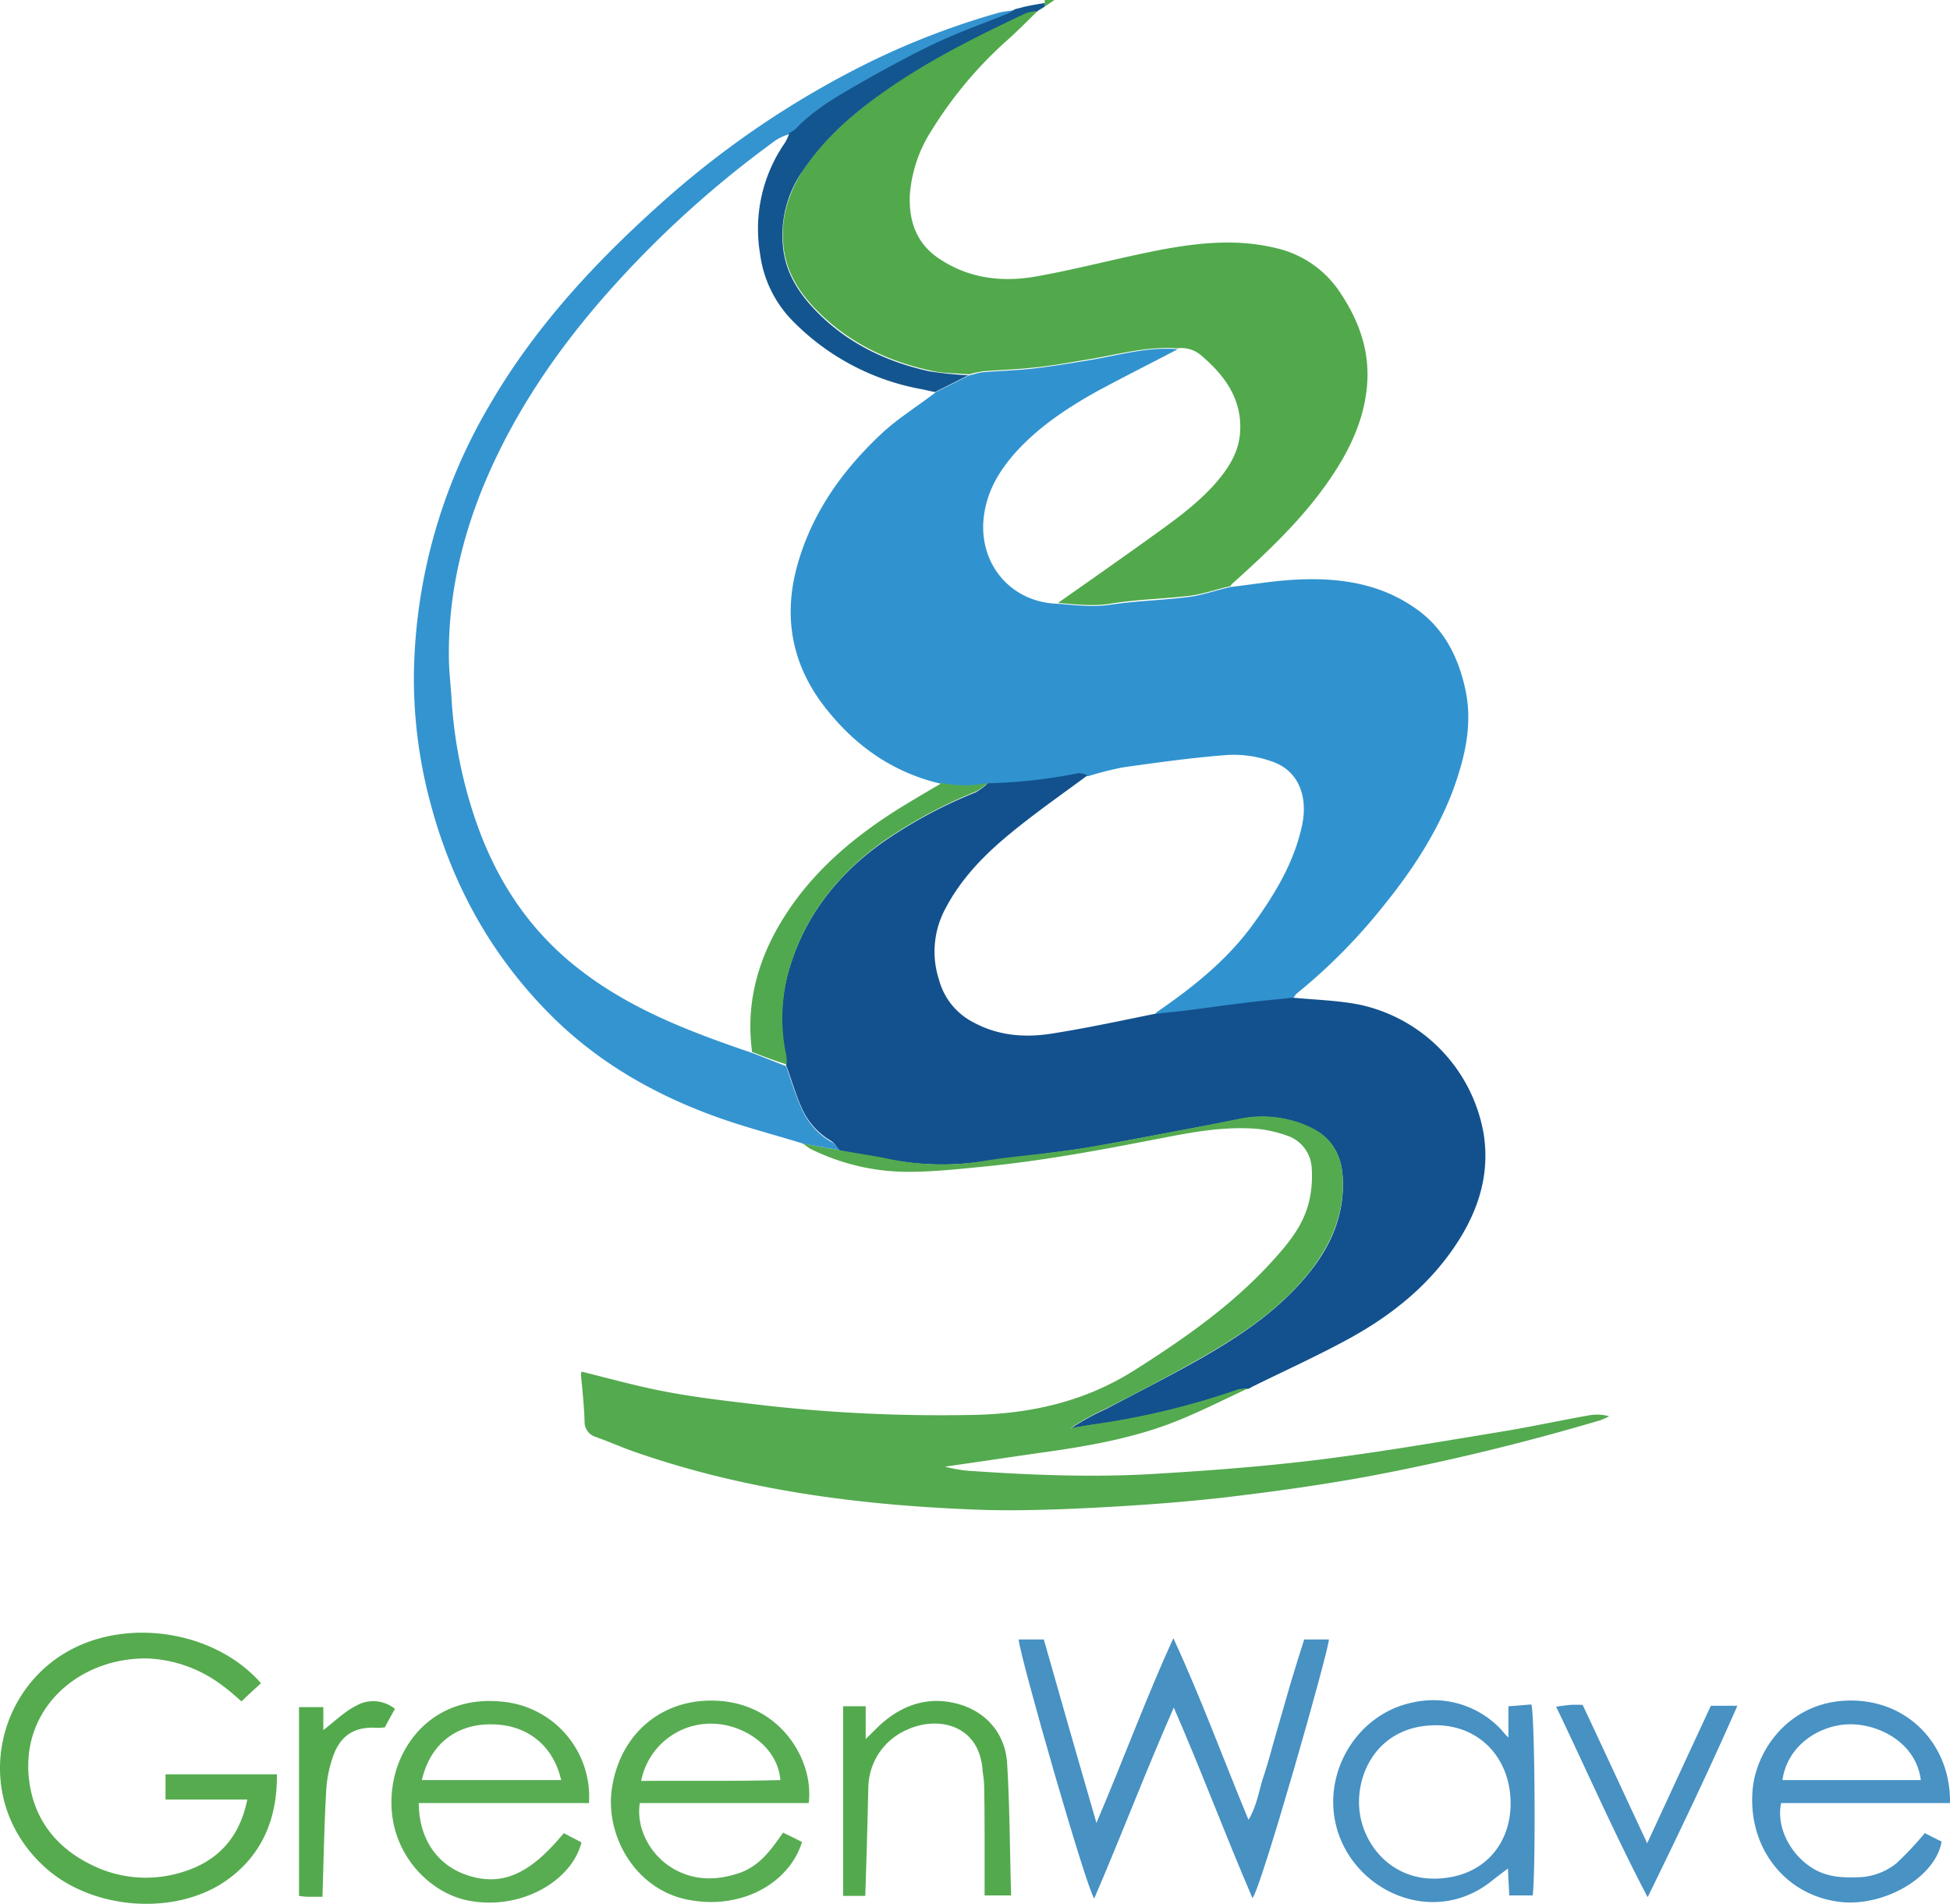 <svg xmlns="http://www.w3.org/2000/svg" width="441.15" height="430.7" viewBox="0 0 441.15 430.7">
  <g id="green_wave" data-name="green wave" transform="translate(-226.753 -59.8)">
    <path id="Path_1759" data-name="Path 1759" d="M465.3,59.8c-.7.5-1.5,1-2.2,1.5V59.8Z" fill="#51a94c"/>
    <path id="Path_1760" data-name="Path 1760" d="M505.1,192.6c5.2-.6,10.3-1.5,15.5-1.7,9.2-.4,18.1.9,25.9,6.2,6.6,4.4,10,10.8,11.7,18.4,1.8,8,0,15.5-2.7,23-3.7,9.8-9.4,18.4-15.9,26.4a128.412,128.412,0,0,1-19.4,19.6c-.4.3-.6.8-.9,1.1-2.6.3-5.1.5-7.7.8-5.5.7-11,1.5-16.4,2.1-2.4.3-4.9.5-7.3.8.3-.2.5-.5.8-.7,8-5.5,15.6-11.6,21.4-19.5,5-6.9,9.4-14.1,11.2-22.5,1.5-6.9-1-12.7-7-14.6a25.584,25.584,0,0,0-9.9-1.4c-7.9.6-15.8,1.7-23.6,2.8a76.165,76.165,0,0,0-7.9,2c-.7-.2-1.4-.7-2-.5a118.071,118.071,0,0,1-20.5,2.3,26.015,26.015,0,0,1-10.4,0c-10.6-2.4-19.1-8.1-25.9-16.5-8.2-10-10.4-21.3-6.8-33.6,3.4-11.7,10.3-21.2,19.1-29.4,3.7-3.4,8.1-6.1,12.1-9.2,2.5-1.3,5-2.5,7.5-3.8,1.1-.2,2.1-.6,3.2-.7,3.7-.3,7.4-.4,11.1-.8,4.3-.5,8.5-1.2,12.8-1.9,6.7-1.1,13.2-3.1,20.1-2.5-6.1,3.2-12.3,6.3-18.4,9.6-6.8,3.8-13.4,8.2-18.6,14.1-3.3,3.8-5.8,7.9-6.7,13-2,11.1,5.5,20.7,16.8,20.9,3.9.3,7.7.8,11.7.2,5.9-.9,12-1,18-1.8C498.9,194.4,502,193.3,505.1,192.6Z" fill="#3093cf"/>
    <path id="Path_1761" data-name="Path 1761" d="M450.3,237a118.071,118.071,0,0,0,20.5-2.3,5.34,5.34,0,0,1,2,.5c-5.8,4.3-11.7,8.4-17.3,13-6,4.9-11.4,10.4-15,17.4a20.525,20.525,0,0,0-1.3,15.9,15.237,15.237,0,0,0,7.8,9.6c5.9,3.2,12.2,3.5,18.5,2.4,7.5-1.2,14.9-2.8,22.3-4.3,2.4-.3,4.9-.5,7.3-.8,5.5-.7,11-1.5,16.4-2.1,2.6-.3,5.1-.5,7.7-.8,5.1.5,10.2.6,15.2,1.6a36.189,36.189,0,0,1,28,29.2c1.4,8.8-1,16.8-5.7,24.2-6.1,9.6-14.7,16.6-24.5,22-7.1,3.9-14.4,7.2-21.7,10.8a10.911,10.911,0,0,0-1.1.6l-.3.1a16.351,16.351,0,0,0-2.2.2,173.729,173.729,0,0,1-33.3,8c-1.6.2-3.1.5-4.7.8a60.034,60.034,0,0,1,8.2-4.5c7-3.7,14.1-7.3,21-11.2,9.5-5.4,18.6-11.5,25.4-20.3,4.8-6.2,7.5-13.1,7-21-.3-4.9-2.5-8.8-7.1-11a25.418,25.418,0,0,0-16.3-2c-4.5.9-8.9,1.7-13.4,2.6-6.6,1.2-13.3,2.5-20,3.7-3.7.6-7.5,1.1-11.3,1.6-4.3.6-8.5,1-12.8,1.6a63.24,63.24,0,0,1-21.7-.4c-3.7-.7-7.5-1.3-11.2-2-.7-.8-1.2-1.8-2.1-2.3a16.083,16.083,0,0,1-6.5-7.4c-1.4-3.1-2.3-6.4-3.5-9.6a8.129,8.129,0,0,0-.1-2.2,40.059,40.059,0,0,1,1.2-20.9c3.7-11.4,11-20.4,20.7-27.3A105.569,105.569,0,0,1,447.6,239,26.945,26.945,0,0,0,450.3,237Z" fill="#12518d"/>
    <path id="Path_1762" data-name="Path 1762" d="M493.1,138.6c-6.9-.5-13.4,1.4-20.1,2.5-4.2.7-8.5,1.5-12.8,1.9-3.7.4-7.4.5-11.1.8a30.056,30.056,0,0,0-3.2.7c-3-.3-6-.2-8.8-.9-10.4-2.3-19.5-6.9-26.8-14.9-3.4-3.8-5.8-8.1-6.3-13.2-.7-6.3,1.1-12,4.5-17.3,4.7-7.1,11.1-12.6,18-17.6,10.1-7.2,21.2-12.7,32.4-18a12.61,12.61,0,0,1,2.8-.5c-2.4,2.3-4.7,4.7-7.2,6.9a92.018,92.018,0,0,0-16.8,20,31.245,31.245,0,0,0-5.1,14.7c-.3,5.8,1.3,11.1,6.6,14.6,6.8,4.6,14.5,5.4,22.2,4,9.4-1.7,18.7-4.2,28-6,8.6-1.6,17.2-2.5,25.9-.4a23.6,23.6,0,0,1,14.9,10.5c3.9,5.9,6.2,12.3,5.9,19.3-.3,7.1-2.9,13.6-6.6,19.6-6.3,10.2-14.9,18.4-23.7,26.3a2.7,2.7,0,0,0-.7.8c-3.1.7-6.1,1.8-9.3,2.2-6,.7-12,.8-18,1.8-4,.6-7.8.1-11.7-.2,6.7-4.7,13.4-9.4,20.1-14.2,5.4-3.9,10.8-7.6,15.3-12.6,3-3.4,5.5-7.1,5.8-11.8.5-7.4-3.4-12.8-8.7-17.3A6.8,6.8,0,0,0,493.1,138.6Z" fill="#51a94c"/>
    <path id="Path_1763" data-name="Path 1763" d="M416.7,320c3.7.7,7.5,1.2,11.2,2a58.631,58.631,0,0,0,21.7.4c4.2-.7,8.5-1.1,12.8-1.6,3.8-.5,7.6-.9,11.3-1.6,6.7-1.1,13.3-2.4,20-3.7,4.5-.8,9-1.7,13.4-2.6a25.418,25.418,0,0,1,16.3,2c4.6,2.2,6.8,6.2,7.1,11,.5,7.9-2.3,14.8-7,21-6.8,8.9-15.9,14.9-25.4,20.3-6.9,3.9-13.9,7.6-21,11.2a60.034,60.034,0,0,0-8.2,4.5c1.6-.3,3.1-.5,4.7-.8a173.729,173.729,0,0,0,33.3-8,16.351,16.351,0,0,1,2.2-.2c-5.4,2.5-10.7,5.2-16.2,7.4-9,3.6-18.6,5.4-28.2,6.8-7.9,1.1-15.7,2.3-24.2,3.5a37.008,37.008,0,0,0,4.9.9c14.3,1,28.7,1.6,43,.7,11.8-.7,23.6-1.6,35.3-3,14.1-1.7,28-4.1,42-6.4,6.9-1.1,13.7-2.6,20.5-3.8a10.293,10.293,0,0,1,4.6.2,17.594,17.594,0,0,1-2,.9,527.859,527.859,0,0,1-52.5,12.7c-10.9,2-21.8,3.5-32.8,4.8-9.8,1.1-19.6,1.8-29.4,2.3-8.1.4-16.2.7-24.3.5-27.2-.9-54-4.2-79.9-13.3-2.8-1-5.5-2.2-8.3-3.2a3.579,3.579,0,0,1-2.6-3.6c-.1-3.5-.5-7-.8-10.4a5.383,5.383,0,0,1,.1-.8c6.5,1.6,12.9,3.4,19.4,4.6,7.4,1.4,15,2.2,22.5,3.1a357.954,357.954,0,0,0,46.3,2.1c13.3-.2,25.8-3,37.2-10.3,11.5-7.3,22.6-15.1,31.7-25.4,3.5-3.9,6.7-8.1,7.7-13.5a25.185,25.185,0,0,0,.4-6.7,8.173,8.173,0,0,0-5.6-7.3,29.2,29.2,0,0,0-6.5-1.5c-6.9-.6-13.7.5-20.4,1.8-13.4,2.6-26.8,5.2-40.5,6.6-6.1.6-12.2,1.3-18.2,1.3a49.639,49.639,0,0,1-22-5.1c-.8-.4-1.4-1-2.1-1.4C411.1,319,413.9,319.5,416.7,320Z" fill="#54aa4f"/>
    <path id="Path_1764" data-name="Path 1764" d="M416.7,320c-2.8-.5-5.5-1-8.3-1.5-6.5-2-13.1-3.7-19.5-6-14.2-5.1-27.1-12.5-37.8-23.3-13.6-13.7-22.4-30-27.2-48.6a108.183,108.183,0,0,1-3.5-28.8,123.048,123.048,0,0,1,16.9-60c10.2-17.7,23.9-32.5,39-46a208.9,208.9,0,0,1,47.5-32.1,176.131,176.131,0,0,1,28.8-11c1.2-.3,2.4-.4,3.6-.6a10.986,10.986,0,0,1-1.4.9c-5.6,2.3-11.3,4.3-16.8,6.9-5.6,2.6-11.1,5.6-16.4,8.7s-10.8,6-15.1,10.7c-.4.3-.8.6-1.1.8h.1a11.52,11.52,0,0,0-3.2,1.4,234.717,234.717,0,0,0-39.9,36.6c-10.4,12.1-19.2,25.2-25.5,39.8-5.5,12.8-8.7,26.2-8.6,40.2,0,3.2.4,6.5.6,9.7a103.964,103.964,0,0,0,5.5,27.7c4.5,13.1,11.8,24.4,22.8,33.1,11.8,9.4,25.6,14.6,39.7,19.4,2.6,1,5.1,2,7.7,3,1.1,3.2,2.1,6.5,3.5,9.6a16.083,16.083,0,0,0,6.5,7.4C415.4,318.3,416,319.3,416.7,320Z" fill="#3494d0"/>
    <path id="Path_1765" data-name="Path 1765" d="M492.3,446.1c-6.3,14.3-11.8,28.8-18,43.2-1.8-2.4-16.7-54.3-17.1-58.6h5.7c3.8,13.4,7.7,27,11.9,41.5,6.1-14.3,11.2-28.2,17.4-41.8,6.2,13.4,11.2,27.1,17,41.1,2.1-3.5,2.4-7.1,3.6-10.4,1.1-3.3,1.9-6.7,2.9-10,1-3.5,2-6.9,3-10.4,1-3.3,2-6.6,3.1-10h5.6c-.2,3.1-15.4,56.5-17.3,58.5C503.9,474.8,498.5,460.3,492.3,446.1Z" fill="#4791c3"/>
    <path id="Path_1766" data-name="Path 1766" d="M285.8,440.6c-1.4,1.3-2.9,2.6-4.4,4.1-1.4-1.2-2.7-2.4-4.1-3.4a30.009,30.009,0,0,0-16.9-6.3c-15.4-.4-28.9,11-27.1,27.2,1,9.1,6.2,15.7,14.4,19.6a27.431,27.431,0,0,0,19.7,1.7c8.2-2.3,13.5-7.6,15.3-16.6H264.2v-5.7h25.2c.1,10.4-3.6,18.9-12.3,24.6-11.7,7.5-29.8,5.8-40.1-3.5-17.1-15.4-11.5-41.3,7.2-50C257.7,426,276,429.4,285.8,440.6Z" fill="#56ab4f"/>
    <path id="Path_1767" data-name="Path 1767" d="M409.7,467.7H371.5c-1,6.3,3.1,13.2,9.5,15.8,4.3,1.8,8.7,1.5,13.1,0,4.5-1.6,7.1-5.2,9.8-9.1,1.5.7,2.9,1.4,4.3,2.1-3,9.7-14.4,15.7-26.6,12.9-11.5-2.7-18-14.7-16.4-25.1,2-13.1,12.5-21.1,25.5-19.6C404,446.3,410.9,458.5,409.7,467.7Zm-37.9-5c10.5-.1,21,.1,31.5-.2-.7-7.9-8.5-12.3-14.4-12.7A16.048,16.048,0,0,0,371.8,462.7Z" fill="#58ad53"/>
    <path id="Path_1768" data-name="Path 1768" d="M321.5,467.7c0,8,4.1,13.9,10.6,16.2,8,2.8,14.4.1,22.2-9.4,1.3.7,2.7,1.4,4,2.1-2.2,8.8-13.9,15.6-25.9,13.1-9.5-2-19.2-12.5-16.7-26.6,1.7-9.8,10.1-20,25-18.3A21.614,21.614,0,0,1,360,467.7Zm.7-5.2h31.5c-1.8-7.9-7.8-12.6-15.8-12.6C329.9,449.8,324,454.5,322.2,462.5Z" fill="#58ad53"/>
    <path id="Path_1769" data-name="Path 1769" d="M667.9,467.7H629.7c-1.2,5.6,2.3,12.2,7.9,15.2,2.9,1.5,5.9,1.7,9.1,1.6a14.441,14.441,0,0,0,9-3.1,71.409,71.409,0,0,0,6.5-6.9c1.2.6,2.5,1.3,3.8,1.9-1.3,8-12.8,14.7-22.7,13.7-13-1.4-21.4-12.8-20-25.9,1.1-9.6,9.6-20.8,24.3-19.6C659.5,445.6,668.1,455.3,667.9,467.7Zm-6.6-5.2c-1.1-8.7-9.9-12.9-16.6-12.6-6.5.3-13.6,4.8-14.7,12.6Z" fill="#4892c4"/>
    <path id="Path_1770" data-name="Path 1770" d="M568,452.9v-7.1c1.9-.1,3.6-.3,5.2-.4.8,2.8,1,37.6.3,43.2h-5.3c-.1-1.9-.2-3.7-.3-6.1-1.3,1-2.4,1.8-3.4,2.6-13.6,11.2-32.6,2.2-35.7-13.3-2.4-11.9,5.4-24.5,17.8-26.9a21.019,21.019,0,0,1,19.3,5.7C566.5,451.2,567,451.9,568,452.9Zm-33.8,14.6c0,8.6,6.6,17.3,16.9,17.3,10.8,0,17.4-7.4,17.4-17,0-10.1-6.9-17.8-17.2-17.7C539.5,450.3,534.2,459.4,534.2,467.5Z" fill="#4791c3"/>
    <path id="Path_1771" data-name="Path 1771" d="M406.6,89.1c4.3-4.6,9.7-7.6,15.1-10.7s10.8-6,16.4-8.7c5.5-2.6,11.2-4.6,16.8-6.9a6.706,6.706,0,0,0,1.4-.9h0c.8-.2,1.6-.4,2.3-.6,1.5-.3,3-.6,4.5-.8v.8h0l-1.5.9v.1a8.675,8.675,0,0,0-2.8.5c-11.2,5.3-22.3,10.8-32.4,18-6.9,4.9-13.2,10.4-18,17.6a25.347,25.347,0,0,0-4.5,17.3c.5,5.1,2.9,9.4,6.3,13.2,7.2,8,16.4,12.6,26.8,14.9a87.448,87.448,0,0,0,8.8.9c-2.5,1.3-5,2.5-7.5,3.8-1.1-.2-2.2-.5-3.3-.7a54.338,54.338,0,0,1-29.4-15.9,26.482,26.482,0,0,1-6.9-14.7A34.144,34.144,0,0,1,404.4,92a12.146,12.146,0,0,0,.9-2h-.1C405.8,89.6,406.2,89.4,406.6,89.1Z" fill="#13558f"/>
    <path id="Path_1772" data-name="Path 1772" d="M422.5,488.7h-5V445.8h5.1v7.4c1.5-1.4,2.4-2.4,3.4-3.3,4.8-4.3,10.4-6.3,16.8-4.8,6.8,1.6,11.4,6.7,11.8,13.7.6,9.8.6,19.7.9,29.8h-6v-9.7c0-5,0-10-.1-15,0-1.4-.3-2.7-.4-4.1-1-10-10.3-11.8-17-8.7a14.463,14.463,0,0,0-8.8,12.9C423,472.2,422.8,480.3,422.5,488.7Z" fill="#53aa4d"/>
    <path id="Path_1773" data-name="Path 1773" d="M613.8,445.7h6c-6.5,14.8-13.3,29-20.3,43.3-7.4-14.1-13.7-28.5-20.7-43.1,1.3-.2,2.2-.3,3.1-.4a27.882,27.882,0,0,1,2.9,0c4.8,10.2,9.5,20.4,14.6,31.3C604.4,466,609.1,455.8,613.8,445.7Z" fill="#4791c3"/>
    <path id="Path_1774" data-name="Path 1774" d="M299.7,488.9h-3.4a13.663,13.663,0,0,1-1.9-.2V446h5.5v5.2c2.6-2,4.8-4.2,7.4-5.5a7.769,7.769,0,0,1,8.8.7c-.8,1.4-1.5,2.7-2.3,4.2-.5,0-1,.1-1.5.1-5-.4-8.2,1.4-10,5.9a27.953,27.953,0,0,0-1.7,7.6C300.1,472.1,300,480.2,299.7,488.9Z" fill="#53aa4d"/>
    <path id="Path_1775" data-name="Path 1775" d="M458.6,61.4c-.8.2-1.6.4-2.3.6C457,61.8,457.8,61.6,458.6,61.4Z" fill="#3494d0"/>
    <path id="Path_1776" data-name="Path 1776" d="M461.7,62.2l1.5-.9A9.878,9.878,0,0,0,461.7,62.2Z" fill="#51a94c"/>
    <path id="Path_1777" data-name="Path 1777" d="M509.3,374a10.911,10.911,0,0,0,1.1-.6A10.9,10.9,0,0,1,509.3,374Z" fill="#54aa4f"/>
    <path id="Path_1778" data-name="Path 1778" d="M396.9,297.8c-1.4-10.4,1-20,6.3-29,6.8-11.5,16.8-19.9,28.1-26.8,2.8-1.7,5.7-3.4,8.6-5.1a24.317,24.317,0,0,0,10.4,0,21.419,21.419,0,0,1-2.6,1.9,108.348,108.348,0,0,0-21.2,11.4c-9.7,7-17,15.9-20.7,27.3a40.059,40.059,0,0,0-1.2,20.9,8.129,8.129,0,0,1,.1,2.2C402.1,299.8,399.5,298.8,396.9,297.8Z" fill="#51a94f"/>
  </g>
</svg>

